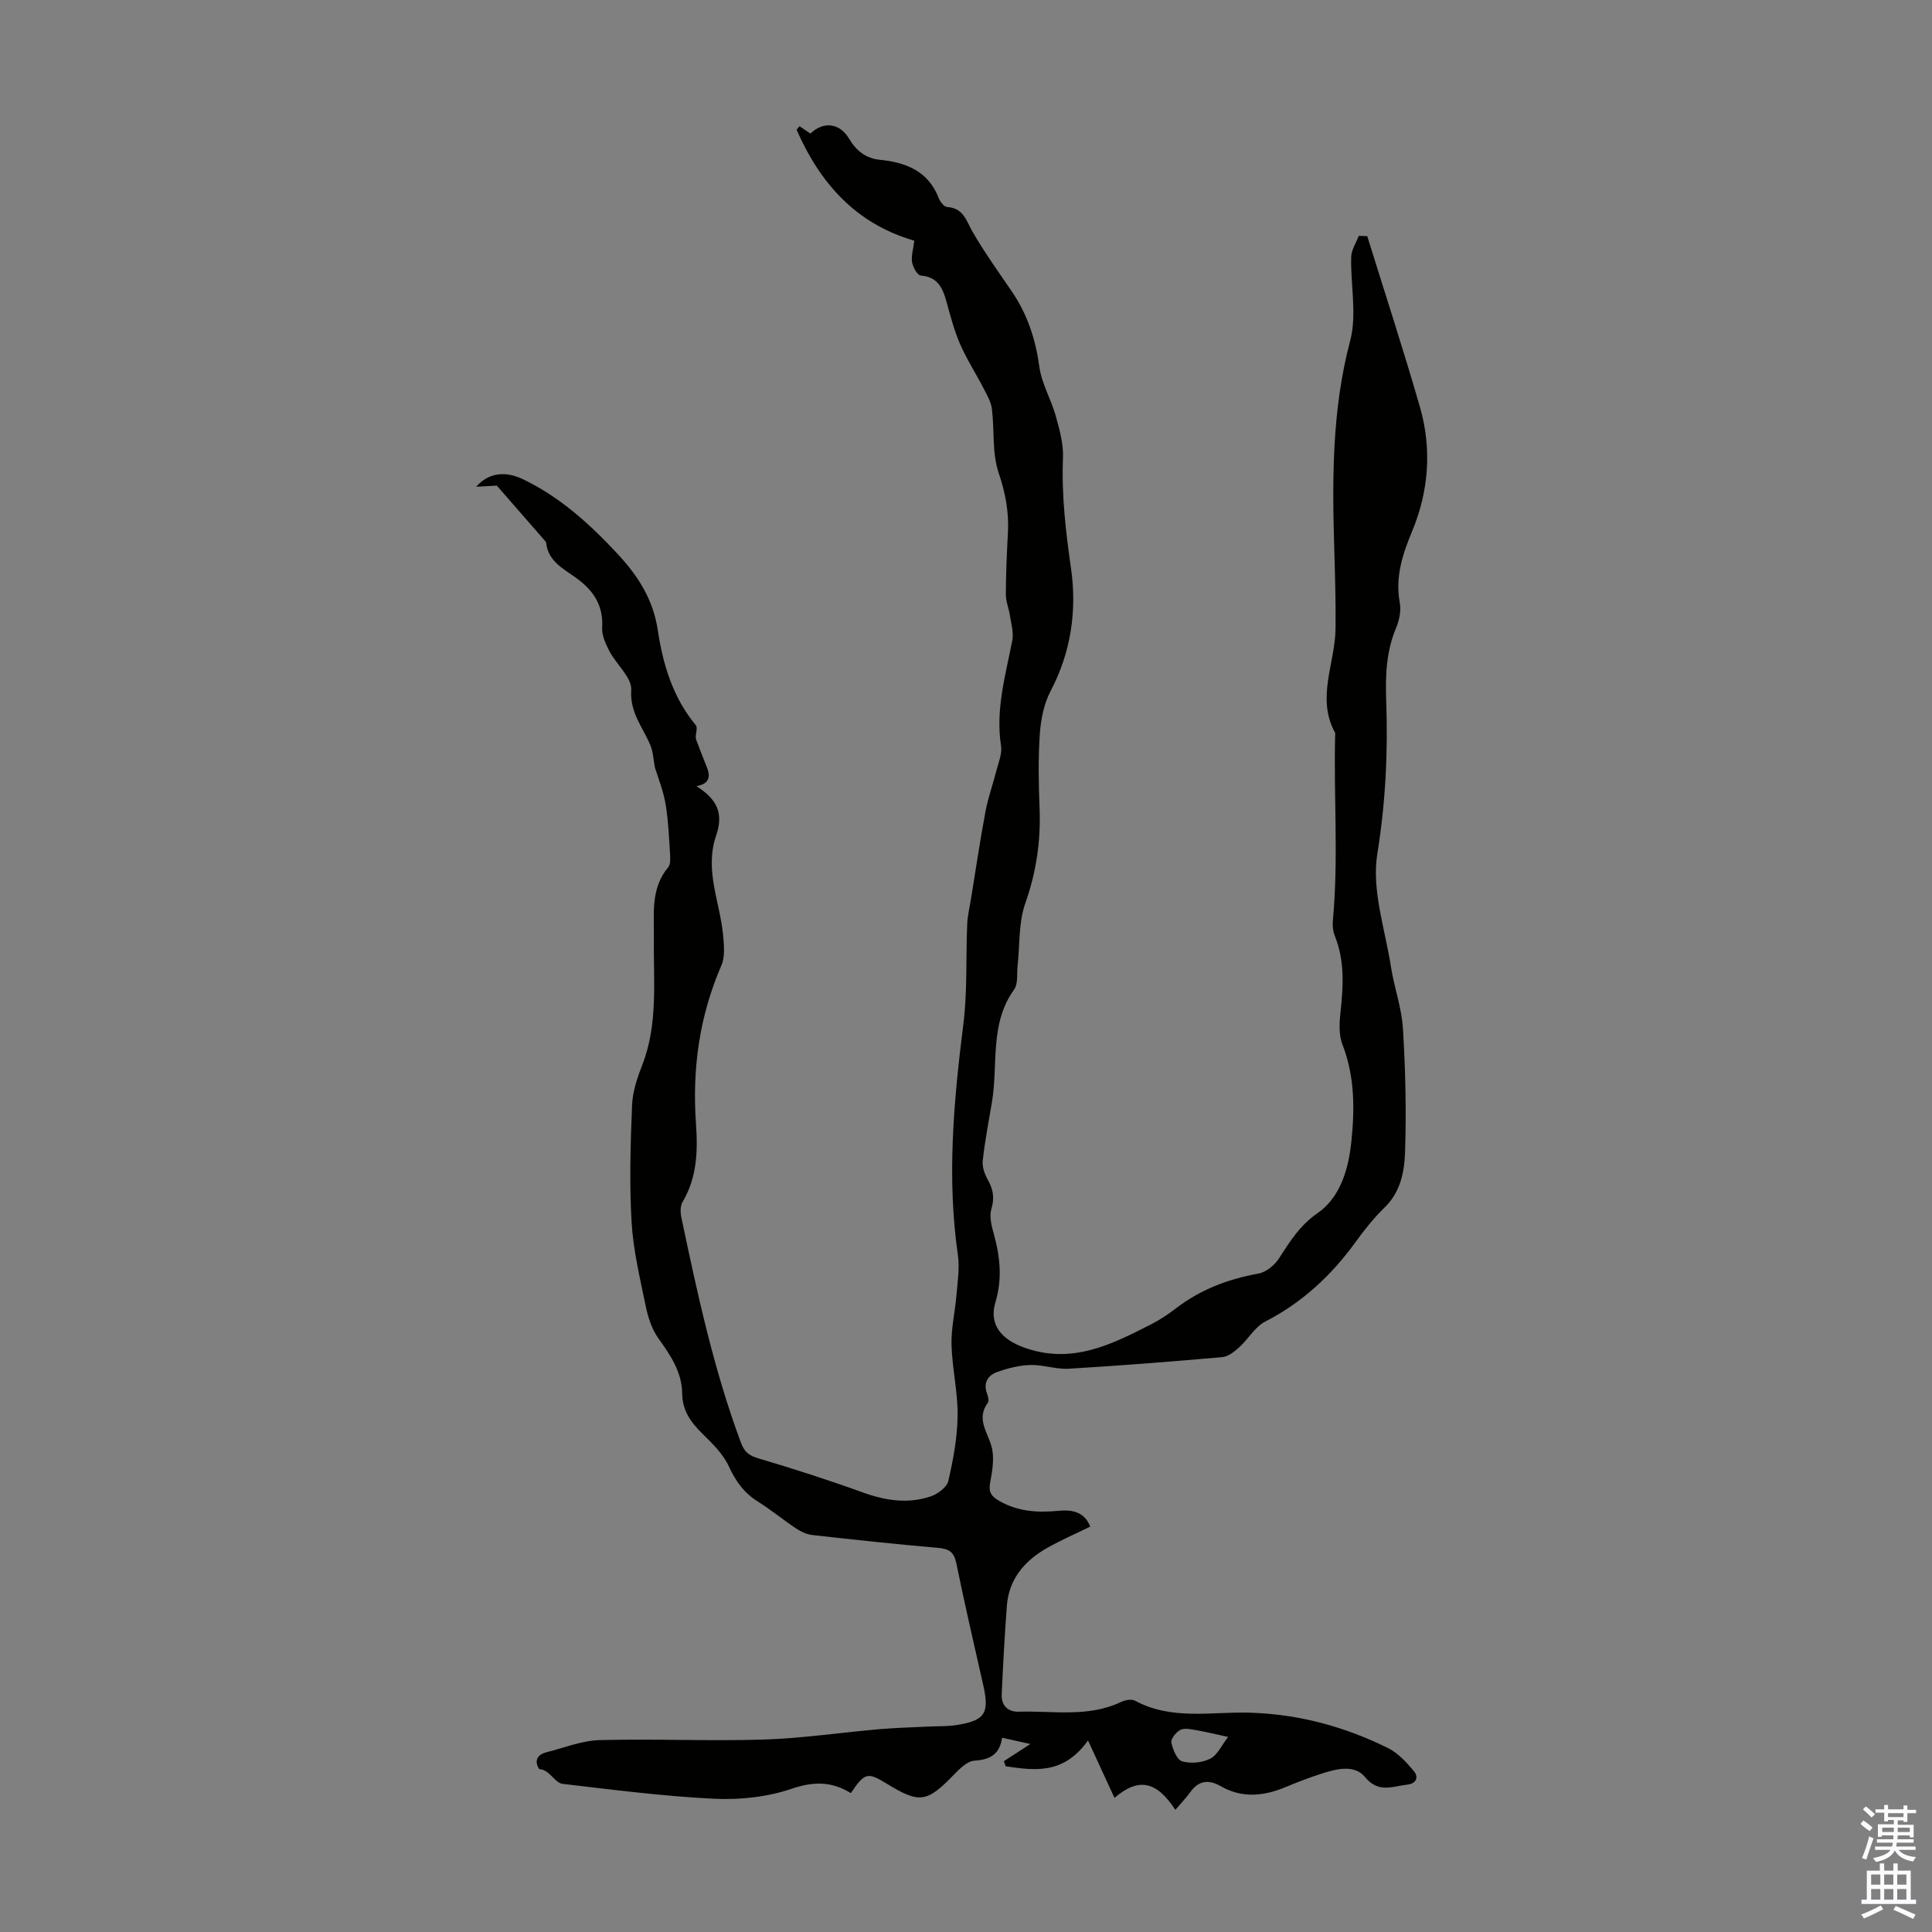 <svg enable-background="new 0 0 400 400" viewBox="0 0 400 400" xmlns="http://www.w3.org/2000/svg"><rect x="0" y="0" width="400" height="400" fill="#808080" stroke="none"/><path d="m243.34 374.71c-3.99-6.14-7.75-6.63-12.6-2.48-1.66-3.59-3.36-7.28-5.48-11.89-5.08 7.14-11.07 6.21-17.05 5.35-.12-.35-.25-.71-.37-1.06 1.7-1.1 3.39-2.19 5.49-3.55-2.2-.49-3.9-.86-5.86-1.3-.49 3.45-2.5 4.55-5.73 4.75-1.47.09-3.03 1.65-4.22 2.87-5.63 5.82-7.12 6.07-14 1.85-3.91-2.4-4.52-2.23-7.36 1.99-3.92-2.4-7.62-2.47-12.21-.91-5.03 1.72-10.74 2.34-16.09 2.08-10.49-.5-20.94-1.87-31.39-3.08-1.12-.13-2.08-1.59-3.14-2.4-.48-.36-1.03-.62-1.7-.66-.99-1.56-.58-2.96 1.53-3.49 3.65-.92 7.3-2.41 10.99-2.51 11.29-.3 22.6.24 33.89-.11 8.03-.25 16.02-1.46 24.03-2.15 3.45-.3 6.91-.38 10.37-.55 1.79-.09 3.6-.01 5.36-.27 6.13-.92 7.1-2.41 5.77-8.3-1.9-8.4-3.85-16.78-5.57-25.22-.48-2.35-1.52-3.01-3.78-3.2-8.69-.75-17.37-1.69-26.04-2.66-1.15-.13-2.34-.68-3.32-1.33-2.7-1.8-5.21-3.88-7.96-5.6-2.87-1.8-4.59-4.22-6.01-7.3-1.17-2.53-3.36-4.69-5.41-6.69-2.42-2.36-4.2-4.82-4.24-8.36-.05-4.48-2.43-7.94-4.94-11.46-1.35-1.89-2.14-4.34-2.61-6.65-1.19-5.78-2.59-11.6-2.93-17.46-.47-8.01-.22-16.09.1-24.12.11-2.81 1.07-5.68 2.11-8.34 3.32-8.53 2.29-17.42 2.41-26.21.07-5.09-.73-10.31 2.96-14.72.53-.63.44-1.92.38-2.89-.21-3.35-.35-6.72-.89-10.03-.43-2.63-1.39-5.18-2.24-7.73-.3-1.56-.35-3.22-.95-4.65-1.53-3.7-4.26-6.69-3.95-11.41.16-2.56-3.05-5.26-4.5-8.02-.79-1.51-1.62-3.32-1.52-4.93.28-4.58-1.83-7.67-5.29-10.19-2.67-1.95-5.88-3.44-6.31-7.34-.02-.2-.22-.39-.36-.55-3.29-3.78-6.58-7.55-9.85-11.29-.7.04-2.11.12-4.28.24 2.68-3.06 6.22-3.22 9.65-1.58 7.7 3.69 13.8 9.22 19.59 15.43 4.35 4.67 7.41 9.5 8.37 15.86 1.07 7.11 3.13 13.94 7.87 19.66.41.49-.02 1.65-.01 2.5 0 .32.14.66.26.97.68 1.78 1.36 3.56 2.07 5.32.84 2.09.23 3.42-2.2 3.82 4.27 2.72 5.68 5.57 4.09 10.22-2.47 7.22.83 13.84 1.45 20.73.18 2.04.41 4.38-.36 6.16-4.55 10.49-6.07 21.39-5.27 32.73.4 5.6.26 11.16-2.77 16.25-.5.83-.47 2.18-.25 3.21 3.31 15.75 6.69 31.48 12.33 46.62.71 1.92 1.64 2.68 3.61 3.26 7.26 2.14 14.48 4.47 21.61 7.05 4.69 1.69 9.35 2.42 14.08.82 1.45-.49 3.34-1.89 3.64-3.2 1.02-4.42 1.87-8.98 1.92-13.5.06-4.89-1.12-9.78-1.26-14.68-.09-3.41.74-6.83 1.02-10.26.23-2.77.69-5.62.3-8.32-2.31-16.01-.87-31.87 1.13-47.78.86-6.83.5-13.81.8-20.72.07-1.75.5-3.49.78-5.23.98-6.03 1.87-12.08 3-18.08.55-2.94 1.58-5.78 2.32-8.69.41-1.61 1.15-3.33.91-4.87-1.18-7.53.91-14.63 2.32-21.85.32-1.61-.21-3.41-.47-5.11-.22-1.51-.87-3-.86-4.49.01-4.25.2-8.5.43-12.75.23-4.28-.52-8.24-1.92-12.38-1.39-4.1-.84-8.82-1.4-13.24-.19-1.51-1.06-2.97-1.78-4.37-1.58-3.06-3.47-5.96-4.83-9.11-1.24-2.86-2.01-5.92-2.85-8.93-.77-2.78-1.88-4.93-5.26-5.2-.7-.06-1.62-1.71-1.8-2.74-.22-1.26.23-2.63.46-4.48-12.13-3.49-19.55-11.95-24.38-22.98.2-.24.41-.48.61-.72.75.51 1.49 1.01 2.25 1.53 2.75-2.62 6.07-2.22 8.05 1.11 1.46 2.46 3.45 4.03 6.39 4.32 5.4.54 9.98 2.35 12.14 7.94.29.75 1.11 1.79 1.74 1.83 3.42.21 3.97 2.91 5.31 5.22 2.46 4.24 5.33 8.24 8.1 12.3 3.22 4.72 4.9 9.89 5.68 15.58.47 3.45 2.41 6.67 3.37 10.08.79 2.84 1.64 5.83 1.52 8.71-.32 7.75.57 15.3 1.67 22.98 1.23 8.61.01 17.28-4.22 25.31-1.38 2.63-2.03 5.85-2.24 8.85-.36 5.13-.26 10.3-.06 15.44.27 6.78-.67 13.22-2.96 19.7-1.41 3.99-1.11 8.59-1.59 12.92-.18 1.66.14 3.72-.72 4.92-5.13 7.13-3.27 15.52-4.59 23.32-.69 4.04-1.46 8.08-1.91 12.15-.14 1.29.43 2.81 1.09 3.99 1.1 1.97 1.38 3.72.7 5.98-.46 1.53.04 3.48.5 5.14 1.31 4.72 1.8 9.32.34 14.18-1.4 4.68 1.32 7.71 5.98 9.38 9.86 3.53 18.04-.63 26.31-4.85 1.78-.91 3.48-2.05 5.07-3.27 5.08-3.9 10.81-6.08 17.1-7.21 1.57-.28 3.31-1.71 4.22-3.1 2.28-3.51 4.27-6.82 8.03-9.42 4.67-3.24 6.39-9.06 6.98-14.76.71-6.81.72-13.56-1.85-20.17-.8-2.06-.62-4.64-.37-6.93.58-5.28.84-10.46-1.2-15.53-.4-.98-.5-2.18-.4-3.25 1.2-12.91.12-25.85.48-38.76-3.99-7.21-.02-14.39.07-21.58.06-5.35-.09-10.7-.25-16.04-.45-14.65-.54-29.17 3.28-43.6 1.43-5.42.06-11.55.21-17.35.04-1.46 1.02-2.9 1.56-4.35.59.01 1.17.03 1.76.04 3.66 11.8 7.5 23.54 10.92 35.41 2.49 8.65 1.82 17.39-1.61 25.66-2.02 4.86-3.55 9.52-2.57 14.86.31 1.66-.11 3.65-.78 5.24-2.06 4.9-2.21 9.92-2.03 15.13.38 10.6-.14 21.06-1.85 31.68-1.19 7.43 1.62 15.53 2.83 23.3.67 4.28 2.21 8.47 2.48 12.76.52 8.45.72 16.95.45 25.41-.13 4.14-.88 8.42-4.25 11.68-2.24 2.17-4.21 4.66-6.04 7.19-5 6.89-11.02 12.49-18.67 16.42-2.14 1.1-3.52 3.63-5.4 5.34-.99.89-2.26 1.91-3.49 2.02-10.58.93-21.18 1.77-31.79 2.4-2.64.16-5.33-.86-7.98-.77-2.36.08-4.78.69-7 1.52-1.78.67-2.74 2.23-1.95 4.36.22.61.47 1.55.17 1.95-2.42 3.32-.07 5.98.77 9.02.64 2.31.19 5.04-.28 7.49-.38 1.95.26 2.85 1.79 3.74 3.87 2.26 8.01 2.53 12.33 2.11 2.8-.27 5.38.16 6.61 3.27-3.07 1.5-6.15 2.82-9.03 4.47-4.59 2.63-7.82 6.39-8.24 11.91-.46 6.12-.79 12.25-1.07 18.39-.1 2.29 1.33 3.62 3.54 3.55 7.09-.22 14.35 1.24 21.18-2.02.84-.4 2.17-.65 2.89-.26 7.57 4.1 15.77 2.26 23.69 2.48 10.17.29 19.66 2.87 28.67 7.32 2.08 1.03 3.83 2.95 5.36 4.77 1.02 1.22.57 2.59-1.36 2.81-3.04.34-5.95 1.84-8.75-1.57-2.15-2.62-5.81-1.73-8.86-.75-2.55.82-5.07 1.77-7.54 2.81-4.54 1.9-9.03 2.38-13.49-.18-2.49-1.43-4.6-1.17-6.33 1.3-.85 1.19-1.88 2.24-3.05 3.61zm10.93-15.1c-2.32-.5-4.54-1.04-6.78-1.43-1.04-.18-2.34-.44-3.15 0-.88.47-1.98 1.87-1.82 2.62.3 1.45 1.18 3.58 2.26 3.88 1.79.5 4.17.27 5.82-.58 1.48-.76 2.34-2.78 3.67-4.49z" fill="#010100"/><g fill="#fbfafc"><path d="m385.2 377.6.6-.7c.6.4 1.3.9 1.9 1.5l-.6.7c-.8-.5-1.4-1-1.9-1.5zm.3 7.1c.6-1.4 1.1-2.9 1.5-4.5.3.1.6.3.9.4-.5 1.4-1 2.9-1.5 4.4zm.2-10.1.6-.6c.7.5 1.3 1.1 1.9 1.6l-.7.7c-.6-.6-1.2-1.2-1.8-1.7zm8.4-.8h.8v.9h1.8v.7h-1.8v1.8h-.8v-.3h-1.2v.9h3.3v2.6h-.8v-.4h-2.5c0 .3 0 .6-.1.8h3.4v.7h-3.5c0 .3-.1.6-.1.8h4v.7h-3.5c.7.9 1.9 1.3 3.6 1.5-.2.2-.4.5-.6.9-1.9-.3-3.2-1.1-3.8-2.3-.5 1.1-1.8 2-3.9 2.4-.2-.3-.4-.5-.6-.8 1.9-.4 3.1-.9 3.6-1.7h-3.2v-.7h3.5c.1-.2.1-.5.2-.8h-3.3v-.7h3.4c0-.2 0-.5 0-.8h-2.4v.3h-.8v-2.6h3.3v-.9h-1.2v.3h-.8v-1.8h-1.8v-.7h1.8v-.9h.8v.9h3.2zm-4.4 5.5h2.4c0-.3 0-.6 0-.9h-2.4zm1.2-3.1h3.2v-.8h-3.2zm4.4 2.2h-2.4v.9h2.5v-.9z"/><path d="m389.2 385.8h.9v1.5h1.9v-1.5h.9v1.5h2.7v6h1.1v.9h-11.3v-.9h1.1v-6h2.7zm.2 8.7.5.8c-1.2.6-2.5 1.3-4 1.9-.2-.3-.3-.6-.6-.8 1.6-.6 3-1.3 4.1-1.9zm-2-4.3h1.9v-2.1h-1.9zm0 3.1h1.9v-2.2h-1.9zm2.7-3.1h1.9v-2.1h-1.9zm0 3.1h1.9v-2.2h-1.9zm2.4 1.3c1.4.6 2.7 1.2 4.1 1.8l-.5.9c-1.5-.7-2.8-1.4-4.1-1.9zm2.2-6.5h-1.9v2.1h1.9zm-1.9 5.2h1.9v-2.2h-1.9z"/></g></svg>